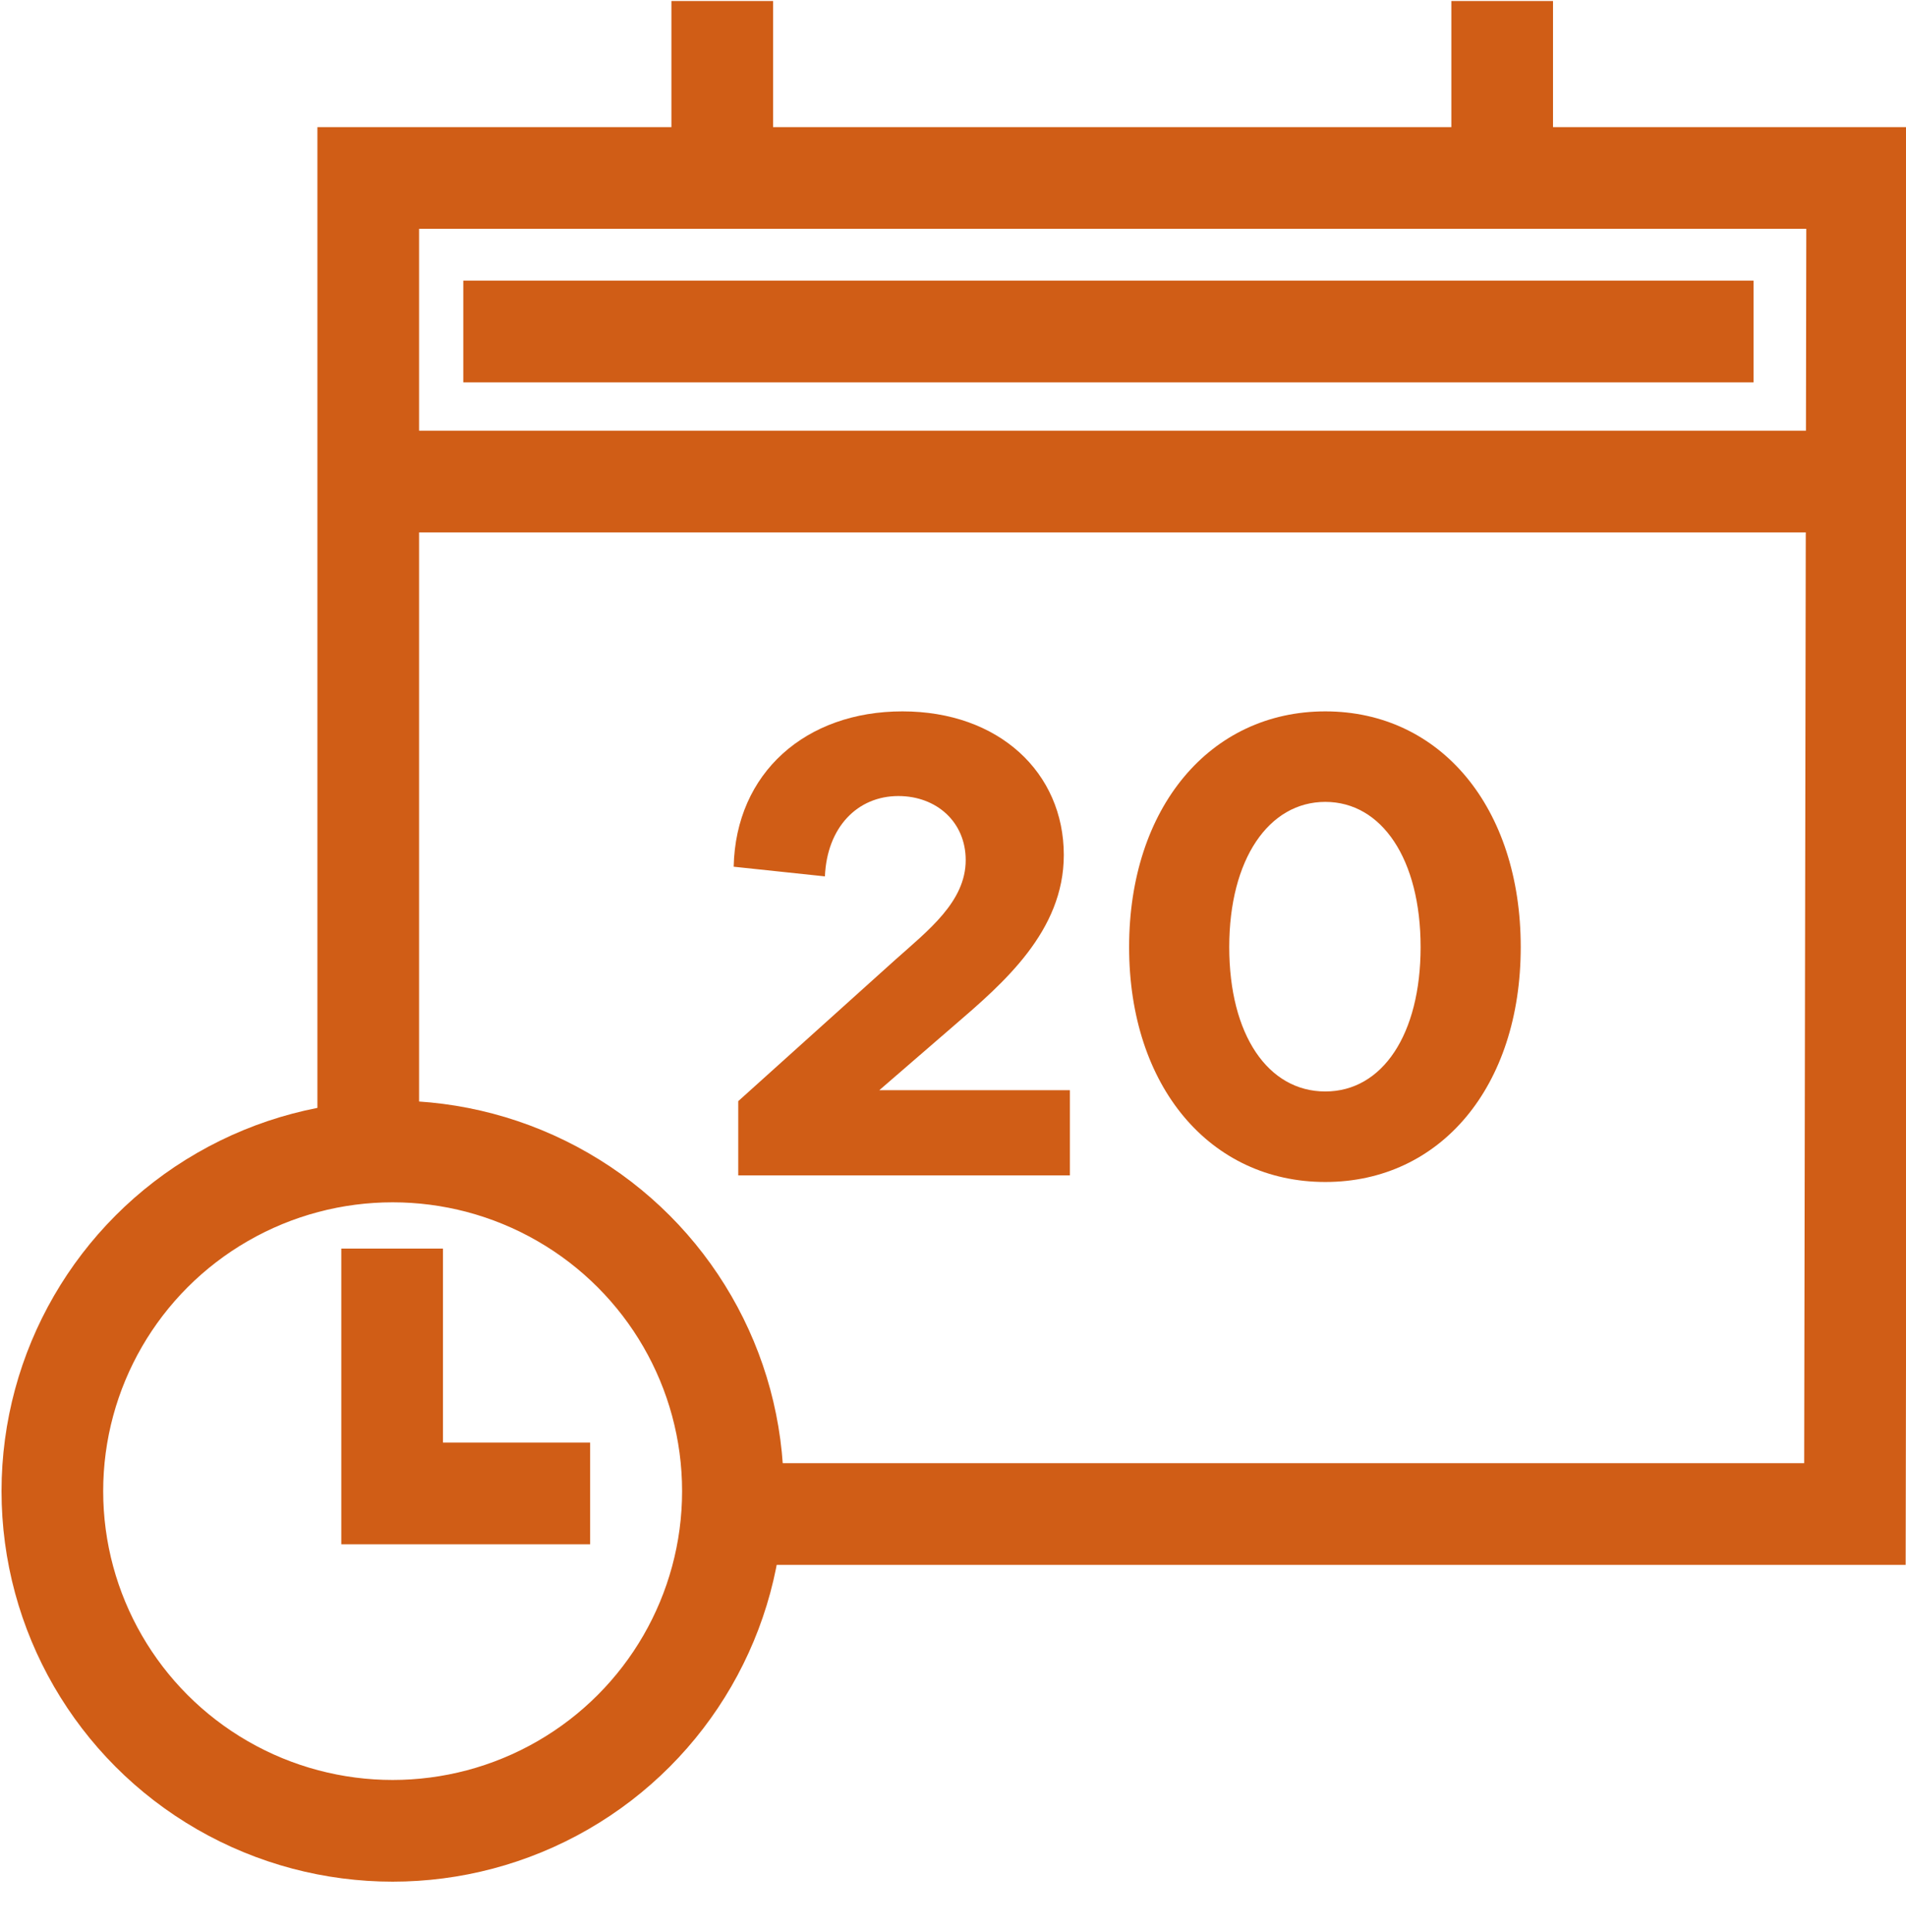 <?xml version="1.0" encoding="UTF-8"?>
<svg id="Layer_1" xmlns="http://www.w3.org/2000/svg" version="1.1" viewBox="0 0 75 76">
  <!-- Generator: Adobe Illustrator 29.0.1, SVG Export Plug-In . SVG Version: 2.1.0 Build 192)  -->
  <defs>
    <style>
      .st0 {
        fill: none;
        stroke: #d05d16;
        stroke-miterlimit: 10;
        stroke-width: 4px;
      }

      .st1 {
        fill: #d05d16;
      }
    </style>
  </defs>
  <polyline class="st0" points="15.43 49.11 15.43 58.74 23.22 58.74"/>
  <g>
    <polyline class="st0" points="14.49 45.42 14.49 17.52 14.49 7 73.08 7 72.99 59.55 28.83 59.55"/>
    <g>
      <line class="st0" x1="59.11" y1="7.05" x2="59.11" y2=".04"/>
      <line class="st0" x1="28.42" y1="7.05" x2="28.42" y2=".04"/>
    </g>
  </g>
  <ellipse class="st0" cx="15.45" cy="58.65" rx="13.39" ry="13.36"/>
  <line class="st0" x1="72.82" y1="18.94" x2="14.49" y2="18.94"/>
  <g>
    <path class="st1" d="M34.6,42.88h7.5v3.35h-13.05v-2.92l6.19-5.57c1.29-1.15,2.76-2.28,2.76-3.91,0-1.5-1.15-2.52-2.65-2.52-1.61,0-2.81,1.23-2.89,3.16l-3.59-.38c.08-3.7,2.84-6.11,6.64-6.11s6.35,2.41,6.35,5.65c0,3-2.38,5.04-4.31,6.7l-2.95,2.55Z"/>
    <path class="st1" d="M44.43,37.25c0-5.49,3.19-9.27,7.72-9.27s7.69,3.78,7.69,9.27-3.16,9.24-7.69,9.24-7.72-3.75-7.72-9.24ZM55.9,37.25c0-3.46-1.53-5.71-3.75-5.71s-3.78,2.25-3.78,5.71,1.53,5.68,3.78,5.68,3.75-2.25,3.75-5.68Z"/>
  </g>
  <line class="st0" x1="69" y1="13.04" x2="18.23" y2="13.04"/>
</svg>